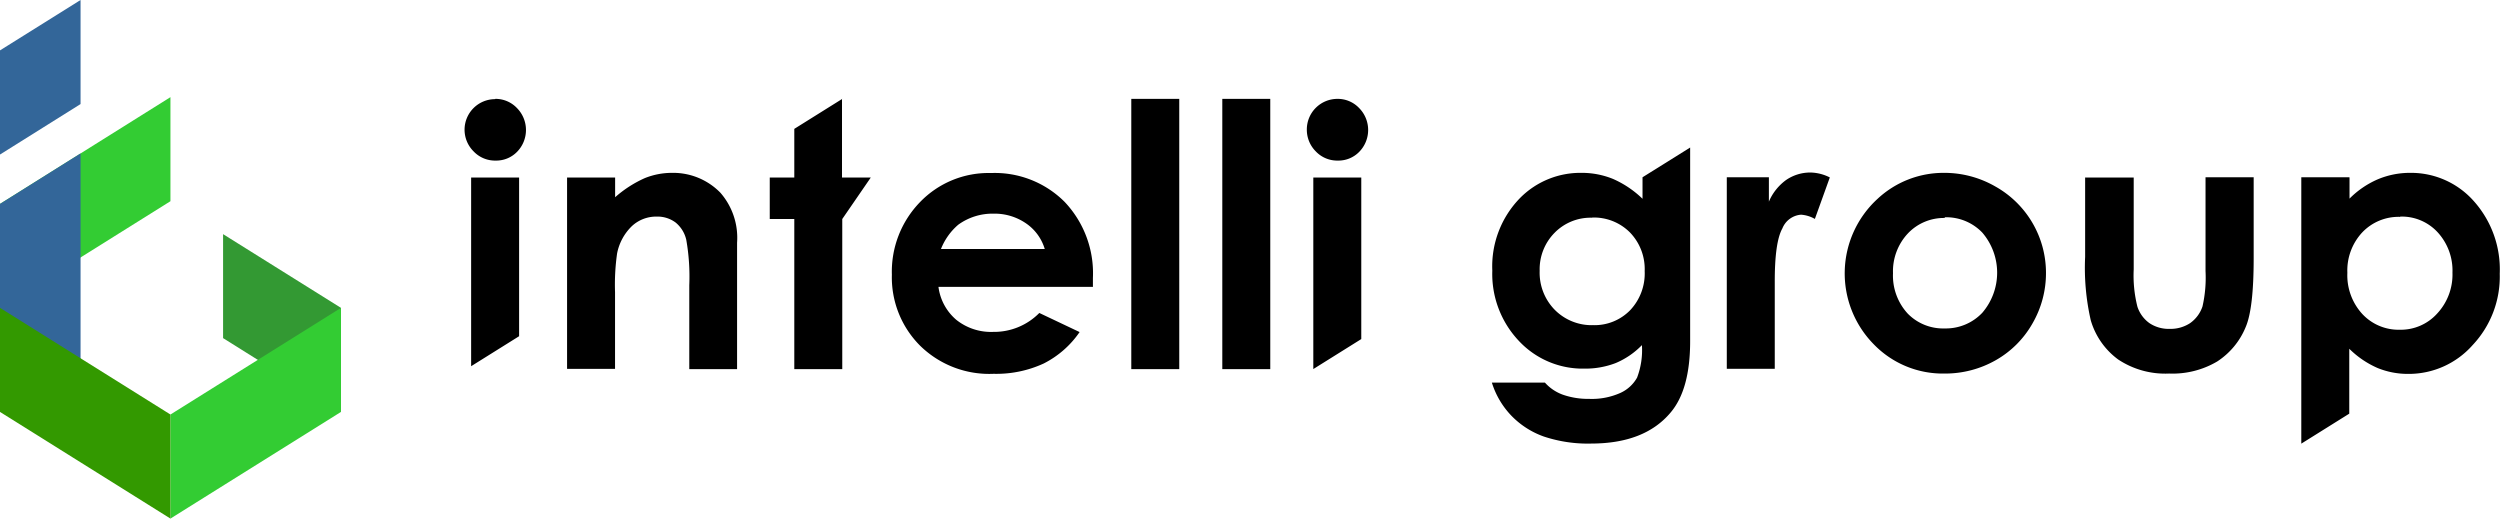 <svg id="Слой_1" data-name="Слой 1" xmlns="http://www.w3.org/2000/svg" viewBox="0 0 289.25 60"><defs><style>.cls-1,.cls-2,.cls-3,.cls-5{fill-rule:evenodd;}.cls-2{fill:#3c3;}.cls-3{fill:#393;}.cls-4{fill:#369;}.cls-5{fill:#390;}</style></defs><title>Безымянный-1</title><path d="M432.55,31.44a3.4,3.4,0,0,1,2.51,1.06,3.61,3.61,0,0,1,0,5.08,3.37,3.37,0,0,1-2.48,1,3.41,3.41,0,0,1-2.53-1.06A3.54,3.54,0,0,1,429,35a3.54,3.54,0,0,1,3.54-3.53h0Zm-2.79,9.1h5.55V58.9l-5.55,3.47V40.54h0Zm11.11,0h5.55v2.28a13.44,13.44,0,0,1,3.43-2.21A8.39,8.39,0,0,1,453,40a7.63,7.63,0,0,1,5.6,2.3,7.92,7.92,0,0,1,1.93,5.78V62.71H455V53a24.48,24.48,0,0,0-.35-5.26,3.61,3.61,0,0,0-1.24-2,3.5,3.5,0,0,0-2.18-.68,4.11,4.11,0,0,0-2.9,1.13,6,6,0,0,0-1.68,3.12,25.49,25.49,0,0,0-.24,4.49v8.88h-5.55V40.54h0Zm31.8-9.1v9.1H476l-3.3,4.8V62.71h-5.55V45.34h-2.84v-4.8h2.84V34.91l5.55-3.47h0Zm29,21.75H483.83A6,6,0,0,0,485.89,57a6.43,6.43,0,0,0,4.27,1.4,7.35,7.35,0,0,0,5.34-2.19l4.66,2.21A11.11,11.11,0,0,1,496,62.06a13.08,13.08,0,0,1-5.79,1.19A11.42,11.42,0,0,1,481.71,60a11.17,11.17,0,0,1-3.27-8.22,11.54,11.54,0,0,1,3.27-8.41,11,11,0,0,1,8.2-3.35,11.42,11.42,0,0,1,8.51,3.33,12,12,0,0,1,3.28,8.81l0,1.05h0Zm-5.53-4.34a5.5,5.5,0,0,0-2.17-3,6.41,6.41,0,0,0-3.77-1.13A6.75,6.75,0,0,0,486.12,46a7.14,7.14,0,0,0-2,2.81h12.07Zm10-17.41h5.55V62.71h-5.55V31.44h0Zm10.53,0h5.55V62.71h-5.55V31.44h0Zm13.32,0a3.4,3.4,0,0,1,2.51,1.06,3.61,3.61,0,0,1,0,5.08,3.37,3.37,0,0,1-2.48,1,3.41,3.41,0,0,1-2.53-1.06A3.54,3.54,0,0,1,526.45,35,3.54,3.54,0,0,1,530,31.44h0Zm-2.79,9.1h5.55V59.23l-5.55,3.47V40.54h0Z" transform="translate(-375.25 -20)"/><path class="cls-1" d="M565.29,40.51l5.51-3.44V59.48c0,3.74-.76,6.49-2.27,8.26q-3,3.57-9.16,3.58a16.14,16.14,0,0,1-5.49-.81,9.77,9.77,0,0,1-3.75-2.4,9.67,9.67,0,0,1-2.27-3.84H554a5.09,5.09,0,0,0,2.11,1.41,8.88,8.88,0,0,0,3,.47,8.08,8.08,0,0,0,3.62-.69,4.18,4.18,0,0,0,1.93-1.77,8.93,8.93,0,0,0,.56-3.76A9.16,9.16,0,0,1,562.2,62a9.78,9.78,0,0,1-3.66.65A10.1,10.1,0,0,1,551,59.46a11.27,11.27,0,0,1-3.09-8.14,11.31,11.31,0,0,1,3.27-8.47A9.81,9.81,0,0,1,558.24,40a9.52,9.52,0,0,1,3.63.7A11.56,11.56,0,0,1,565.29,43V40.51h0Zm-5.82,4.68a5.83,5.83,0,0,0-4.36,1.75,6,6,0,0,0-1.72,4.4,6.12,6.12,0,0,0,1.76,4.52,6,6,0,0,0,4.42,1.76,5.75,5.75,0,0,0,4.29-1.73,6.19,6.19,0,0,0,1.68-4.52,6.09,6.09,0,0,0-1.7-4.47,5.88,5.88,0,0,0-4.38-1.73h0Zm15.64-4.68h4.8v2.82a6,6,0,0,1,2-2.51,4.94,4.94,0,0,1,2.8-.86,5.15,5.15,0,0,1,2.25.57l-1.73,4.8a3.76,3.76,0,0,0-1.6-.49,2.53,2.53,0,0,0-2.16,1.59q-0.89,1.59-.88,6.22l0,1.08v8.94h-5.55V40.51h0ZM600.19,40a11.8,11.8,0,0,1,5.91,1.57,11.45,11.45,0,0,1,5.87,10,11.61,11.61,0,0,1-1.56,5.85,11.27,11.27,0,0,1-4.26,4.26,11.82,11.82,0,0,1-5.94,1.54,11.1,11.1,0,0,1-8.16-3.38A11.69,11.69,0,0,1,592.49,43a11.18,11.18,0,0,1,7.7-3h0Zm0.08,5.22A5.74,5.74,0,0,0,596,47a6.4,6.4,0,0,0-1.73,4.61,6.49,6.49,0,0,0,1.7,4.67A5.72,5.72,0,0,0,600.25,58a5.8,5.8,0,0,0,4.35-1.81,7.12,7.12,0,0,0,0-9.28,5.77,5.77,0,0,0-4.36-1.77h0Zm16.21-4.68h5.64V51.17a14.74,14.74,0,0,0,.43,4.32,3.8,3.8,0,0,0,1.38,1.89,4,4,0,0,0,2.34.67,4.13,4.13,0,0,0,2.37-.66,3.86,3.86,0,0,0,1.44-1.94,15,15,0,0,0,.35-4.09V40.51H636v9.38q0,5.8-.92,7.94a8.65,8.65,0,0,1-3.31,4,10.16,10.16,0,0,1-5.55,1.39,9.84,9.84,0,0,1-5.9-1.63,8.6,8.6,0,0,1-3.17-4.54,27.29,27.29,0,0,1-.65-7.33V40.51h0Zm30.61,0v2.44a10.44,10.44,0,0,1,3.26-2.23A9.54,9.54,0,0,1,654.1,40a9.69,9.69,0,0,1,7.37,3.27,11.86,11.86,0,0,1,3,8.4,11.55,11.55,0,0,1-3.14,8.26,9.86,9.86,0,0,1-7.43,3.33,9.28,9.28,0,0,1-3.56-.68,10.74,10.74,0,0,1-3.28-2.23v7.51l-5.55,3.47V40.51h5.55Zm5.83,4.55a5.8,5.8,0,0,0-4.35,1.79,6.46,6.46,0,0,0-1.73,4.68,6.63,6.63,0,0,0,1.73,4.77,5.73,5.73,0,0,0,4.35,1.82,5.66,5.66,0,0,0,4.29-1.85A6.62,6.62,0,0,0,659,51.55a6.54,6.54,0,0,0-1.71-4.67,5.64,5.64,0,0,0-4.31-1.82h0Z" transform="translate(-375.25 -20)"/><polygon class="cls-2" points="19.72 23.28 0 35.62 0 23.59 19.72 11.24 19.72 23.28 19.72 23.28"/><polygon class="cls-3" points="25.81 39.12 39.45 47.66 39.45 35.62 25.81 27.09 25.81 39.12 25.81 39.12"/><polygon class="cls-4" points="9.32 41.82 0 47.66 0 23.59 9.32 17.75 9.32 41.82 9.32 41.82"/><polygon class="cls-4" points="0 5.83 9.32 0 9.32 12.04 0 17.88 0 5.83 0 5.83"/><polygon class="cls-2" points="19.72 47.96 39.45 35.62 39.45 47.66 19.72 60 19.72 47.96 19.72 47.96"/><polygon class="cls-5" points="19.72 47.96 0 35.62 0 47.66 19.72 60 19.72 47.96 19.72 47.96"/></svg>